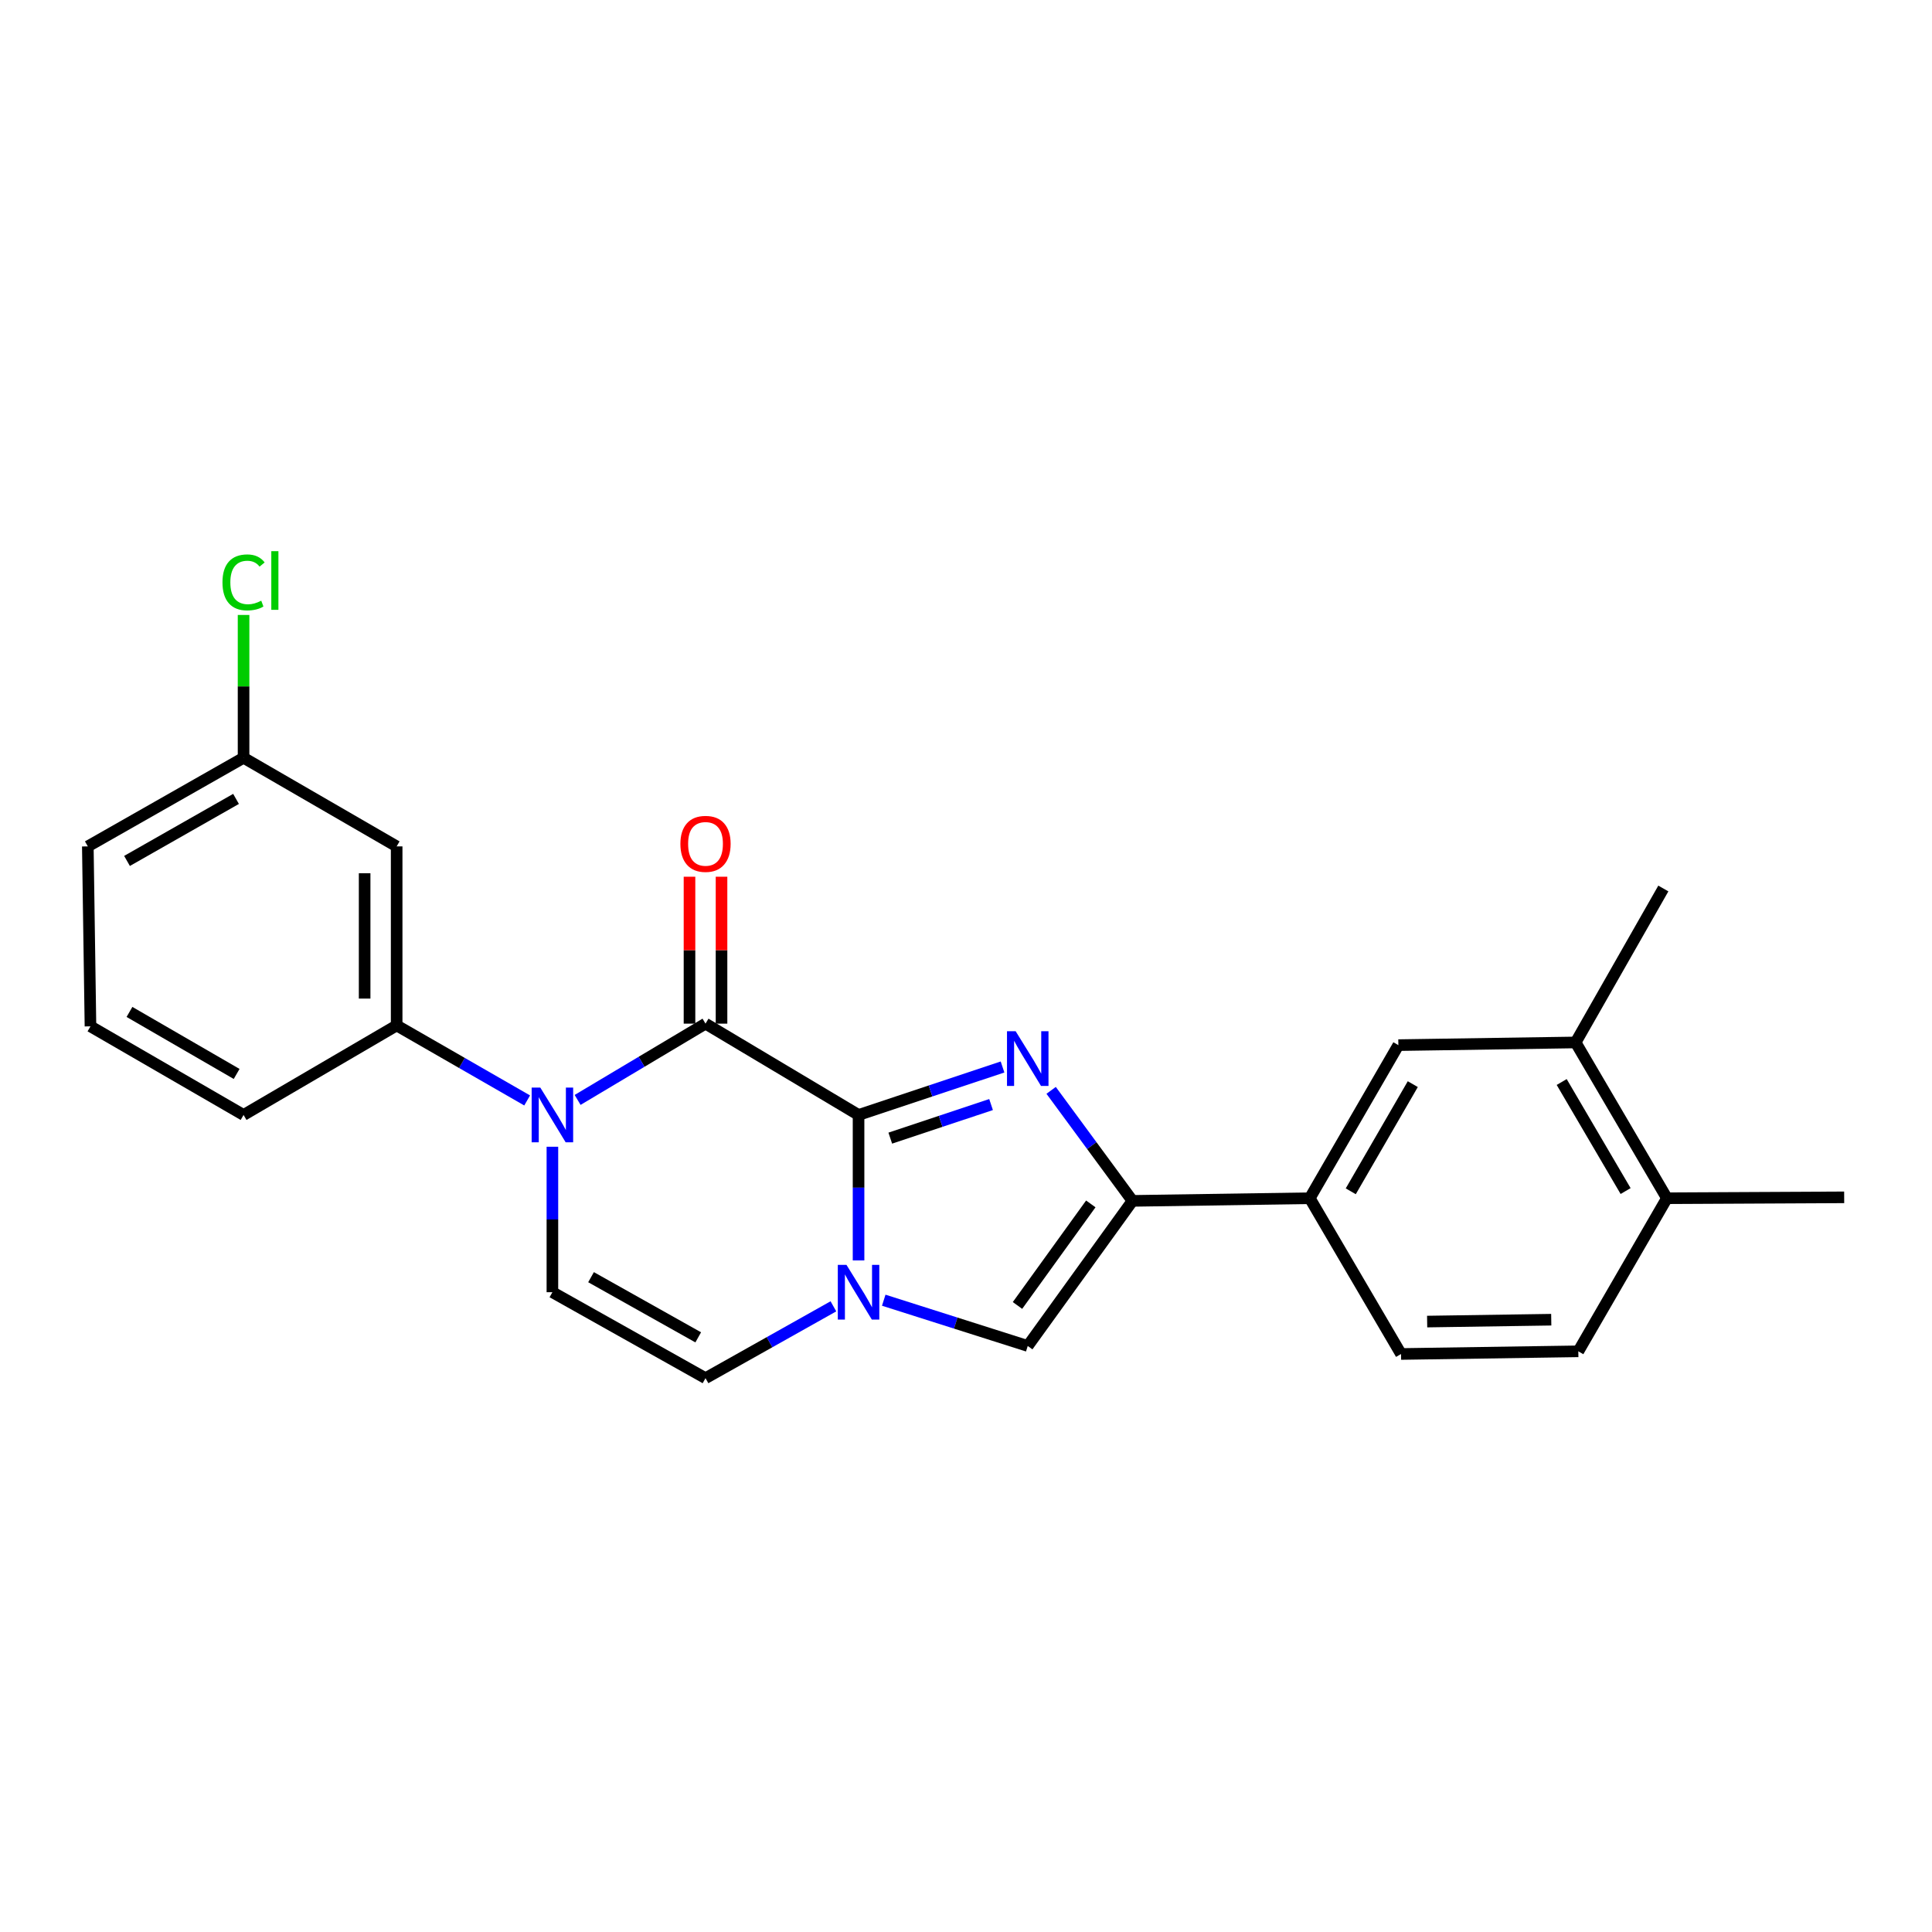 <?xml version='1.0' encoding='iso-8859-1'?>
<svg version='1.1' baseProfile='full'
              xmlns='http://www.w3.org/2000/svg'
                      xmlns:rdkit='http://www.rdkit.org/xml'
                      xmlns:xlink='http://www.w3.org/1999/xlink'
                  xml:space='preserve'
width='1000px' height='1000px' viewBox='0 0 1000 1000'>
<!-- END OF HEADER -->
<rect style='opacity:1.0;fill:#FFFFFF;stroke:none' width='1000' height='1000' x='0' y='0'> </rect>
<path class='bond-0' d='M 444.386,577.099 L 481.649,564.683' style='fill:none;fill-rule:evenodd;stroke:#000000;stroke-width:6px;stroke-linecap:butt;stroke-linejoin:miter;stroke-opacity:1' />
<path class='bond-0' d='M 481.649,564.683 L 518.912,552.268' style='fill:none;fill-rule:evenodd;stroke:#0000FF;stroke-width:6px;stroke-linecap:butt;stroke-linejoin:miter;stroke-opacity:1' />
<path class='bond-0' d='M 460.804,589.098 L 486.888,580.407' style='fill:none;fill-rule:evenodd;stroke:#000000;stroke-width:6px;stroke-linecap:butt;stroke-linejoin:miter;stroke-opacity:1' />
<path class='bond-0' d='M 486.888,580.407 L 512.972,571.716' style='fill:none;fill-rule:evenodd;stroke:#0000FF;stroke-width:6px;stroke-linecap:butt;stroke-linejoin:miter;stroke-opacity:1' />
<path class='bond-1' d='M 444.386,577.099 L 365.172,529.836' style='fill:none;fill-rule:evenodd;stroke:#000000;stroke-width:6px;stroke-linecap:butt;stroke-linejoin:miter;stroke-opacity:1' />
<path class='bond-3' d='M 444.386,577.099 L 444.386,614.745' style='fill:none;fill-rule:evenodd;stroke:#000000;stroke-width:6px;stroke-linecap:butt;stroke-linejoin:miter;stroke-opacity:1' />
<path class='bond-3' d='M 444.386,614.745 L 444.386,652.391' style='fill:none;fill-rule:evenodd;stroke:#0000FF;stroke-width:6px;stroke-linecap:butt;stroke-linejoin:miter;stroke-opacity:1' />
<path class='bond-4' d='M 544.064,564.366 L 565.114,592.969' style='fill:none;fill-rule:evenodd;stroke:#0000FF;stroke-width:6px;stroke-linecap:butt;stroke-linejoin:miter;stroke-opacity:1' />
<path class='bond-4' d='M 565.114,592.969 L 586.165,621.572' style='fill:none;fill-rule:evenodd;stroke:#000000;stroke-width:6px;stroke-linecap:butt;stroke-linejoin:miter;stroke-opacity:1' />
<path class='bond-2' d='M 365.172,529.836 L 332.07,549.577' style='fill:none;fill-rule:evenodd;stroke:#000000;stroke-width:6px;stroke-linecap:butt;stroke-linejoin:miter;stroke-opacity:1' />
<path class='bond-2' d='M 332.07,549.577 L 298.969,569.318' style='fill:none;fill-rule:evenodd;stroke:#0000FF;stroke-width:6px;stroke-linecap:butt;stroke-linejoin:miter;stroke-opacity:1' />
<path class='bond-13' d='M 373.459,529.836 L 373.459,491.813' style='fill:none;fill-rule:evenodd;stroke:#000000;stroke-width:6px;stroke-linecap:butt;stroke-linejoin:miter;stroke-opacity:1' />
<path class='bond-13' d='M 373.459,491.813 L 373.459,453.789' style='fill:none;fill-rule:evenodd;stroke:#FF0000;stroke-width:6px;stroke-linecap:butt;stroke-linejoin:miter;stroke-opacity:1' />
<path class='bond-13' d='M 356.885,529.836 L 356.885,491.813' style='fill:none;fill-rule:evenodd;stroke:#000000;stroke-width:6px;stroke-linecap:butt;stroke-linejoin:miter;stroke-opacity:1' />
<path class='bond-13' d='M 356.885,491.813 L 356.885,453.789' style='fill:none;fill-rule:evenodd;stroke:#FF0000;stroke-width:6px;stroke-linecap:butt;stroke-linejoin:miter;stroke-opacity:1' />
<path class='bond-8' d='M 272.857,569.59 L 239.083,550.178' style='fill:none;fill-rule:evenodd;stroke:#0000FF;stroke-width:6px;stroke-linecap:butt;stroke-linejoin:miter;stroke-opacity:1' />
<path class='bond-8' d='M 239.083,550.178 L 205.309,530.766' style='fill:none;fill-rule:evenodd;stroke:#000000;stroke-width:6px;stroke-linecap:butt;stroke-linejoin:miter;stroke-opacity:1' />
<path class='bond-25' d='M 285.922,593.553 L 285.922,631.199' style='fill:none;fill-rule:evenodd;stroke:#0000FF;stroke-width:6px;stroke-linecap:butt;stroke-linejoin:miter;stroke-opacity:1' />
<path class='bond-25' d='M 285.922,631.199 L 285.922,668.844' style='fill:none;fill-rule:evenodd;stroke:#000000;stroke-width:6px;stroke-linecap:butt;stroke-linejoin:miter;stroke-opacity:1' />
<path class='bond-5' d='M 457.423,672.987 L 494.691,684.828' style='fill:none;fill-rule:evenodd;stroke:#0000FF;stroke-width:6px;stroke-linecap:butt;stroke-linejoin:miter;stroke-opacity:1' />
<path class='bond-5' d='M 494.691,684.828 L 531.96,696.67' style='fill:none;fill-rule:evenodd;stroke:#000000;stroke-width:6px;stroke-linecap:butt;stroke-linejoin:miter;stroke-opacity:1' />
<path class='bond-7' d='M 431.374,676.152 L 398.273,694.744' style='fill:none;fill-rule:evenodd;stroke:#0000FF;stroke-width:6px;stroke-linecap:butt;stroke-linejoin:miter;stroke-opacity:1' />
<path class='bond-7' d='M 398.273,694.744 L 365.172,713.336' style='fill:none;fill-rule:evenodd;stroke:#000000;stroke-width:6px;stroke-linecap:butt;stroke-linejoin:miter;stroke-opacity:1' />
<path class='bond-9' d='M 586.165,621.572 L 677.929,620.2' style='fill:none;fill-rule:evenodd;stroke:#000000;stroke-width:6px;stroke-linecap:butt;stroke-linejoin:miter;stroke-opacity:1' />
<path class='bond-24' d='M 586.165,621.572 L 531.96,696.67' style='fill:none;fill-rule:evenodd;stroke:#000000;stroke-width:6px;stroke-linecap:butt;stroke-linejoin:miter;stroke-opacity:1' />
<path class='bond-24' d='M 564.596,623.137 L 526.652,675.705' style='fill:none;fill-rule:evenodd;stroke:#000000;stroke-width:6px;stroke-linecap:butt;stroke-linejoin:miter;stroke-opacity:1' />
<path class='bond-6' d='M 285.922,668.844 L 365.172,713.336' style='fill:none;fill-rule:evenodd;stroke:#000000;stroke-width:6px;stroke-linecap:butt;stroke-linejoin:miter;stroke-opacity:1' />
<path class='bond-6' d='M 305.923,661.066 L 361.398,692.21' style='fill:none;fill-rule:evenodd;stroke:#000000;stroke-width:6px;stroke-linecap:butt;stroke-linejoin:miter;stroke-opacity:1' />
<path class='bond-11' d='M 205.309,530.766 L 205.309,438.091' style='fill:none;fill-rule:evenodd;stroke:#000000;stroke-width:6px;stroke-linecap:butt;stroke-linejoin:miter;stroke-opacity:1' />
<path class='bond-11' d='M 188.735,516.865 L 188.735,451.992' style='fill:none;fill-rule:evenodd;stroke:#000000;stroke-width:6px;stroke-linecap:butt;stroke-linejoin:miter;stroke-opacity:1' />
<path class='bond-19' d='M 205.309,530.766 L 126.068,577.099' style='fill:none;fill-rule:evenodd;stroke:#000000;stroke-width:6px;stroke-linecap:butt;stroke-linejoin:miter;stroke-opacity:1' />
<path class='bond-10' d='M 677.929,620.2 L 723.792,540.959' style='fill:none;fill-rule:evenodd;stroke:#000000;stroke-width:6px;stroke-linecap:butt;stroke-linejoin:miter;stroke-opacity:1' />
<path class='bond-10' d='M 699.153,616.616 L 731.257,561.148' style='fill:none;fill-rule:evenodd;stroke:#000000;stroke-width:6px;stroke-linecap:butt;stroke-linejoin:miter;stroke-opacity:1' />
<path class='bond-15' d='M 677.929,620.2 L 725.173,700.823' style='fill:none;fill-rule:evenodd;stroke:#000000;stroke-width:6px;stroke-linecap:butt;stroke-linejoin:miter;stroke-opacity:1' />
<path class='bond-12' d='M 723.792,540.959 L 815.537,539.569' style='fill:none;fill-rule:evenodd;stroke:#000000;stroke-width:6px;stroke-linecap:butt;stroke-linejoin:miter;stroke-opacity:1' />
<path class='bond-17' d='M 205.309,438.091 L 126.068,392.228' style='fill:none;fill-rule:evenodd;stroke:#000000;stroke-width:6px;stroke-linecap:butt;stroke-linejoin:miter;stroke-opacity:1' />
<path class='bond-21' d='M 815.537,539.569 L 860.94,459.886' style='fill:none;fill-rule:evenodd;stroke:#000000;stroke-width:6px;stroke-linecap:butt;stroke-linejoin:miter;stroke-opacity:1' />
<path class='bond-27' d='M 815.537,539.569 L 862.8,620.2' style='fill:none;fill-rule:evenodd;stroke:#000000;stroke-width:6px;stroke-linecap:butt;stroke-linejoin:miter;stroke-opacity:1' />
<path class='bond-27' d='M 808.328,560.045 L 841.412,616.487' style='fill:none;fill-rule:evenodd;stroke:#000000;stroke-width:6px;stroke-linecap:butt;stroke-linejoin:miter;stroke-opacity:1' />
<path class='bond-14' d='M 862.8,620.2 L 816.937,699.441' style='fill:none;fill-rule:evenodd;stroke:#000000;stroke-width:6px;stroke-linecap:butt;stroke-linejoin:miter;stroke-opacity:1' />
<path class='bond-22' d='M 862.8,620.2 L 954.545,619.74' style='fill:none;fill-rule:evenodd;stroke:#000000;stroke-width:6px;stroke-linecap:butt;stroke-linejoin:miter;stroke-opacity:1' />
<path class='bond-16' d='M 725.173,700.823 L 816.937,699.441' style='fill:none;fill-rule:evenodd;stroke:#000000;stroke-width:6px;stroke-linecap:butt;stroke-linejoin:miter;stroke-opacity:1' />
<path class='bond-16' d='M 738.688,684.043 L 802.923,683.077' style='fill:none;fill-rule:evenodd;stroke:#000000;stroke-width:6px;stroke-linecap:butt;stroke-linejoin:miter;stroke-opacity:1' />
<path class='bond-18' d='M 126.068,392.228 L 126.068,355.263' style='fill:none;fill-rule:evenodd;stroke:#000000;stroke-width:6px;stroke-linecap:butt;stroke-linejoin:miter;stroke-opacity:1' />
<path class='bond-18' d='M 126.068,355.263 L 126.068,318.298' style='fill:none;fill-rule:evenodd;stroke:#00CC00;stroke-width:6px;stroke-linecap:butt;stroke-linejoin:miter;stroke-opacity:1' />
<path class='bond-26' d='M 126.068,392.228 L 45.455,438.091' style='fill:none;fill-rule:evenodd;stroke:#000000;stroke-width:6px;stroke-linecap:butt;stroke-linejoin:miter;stroke-opacity:1' />
<path class='bond-26' d='M 122.171,413.513 L 65.742,445.617' style='fill:none;fill-rule:evenodd;stroke:#000000;stroke-width:6px;stroke-linecap:butt;stroke-linejoin:miter;stroke-opacity:1' />
<path class='bond-20' d='M 126.068,577.099 L 46.827,531.236' style='fill:none;fill-rule:evenodd;stroke:#000000;stroke-width:6px;stroke-linecap:butt;stroke-linejoin:miter;stroke-opacity:1' />
<path class='bond-20' d='M 122.484,555.875 L 67.015,523.771' style='fill:none;fill-rule:evenodd;stroke:#000000;stroke-width:6px;stroke-linecap:butt;stroke-linejoin:miter;stroke-opacity:1' />
<path class='bond-23' d='M 46.827,531.236 L 45.455,438.091' style='fill:none;fill-rule:evenodd;stroke:#000000;stroke-width:6px;stroke-linecap:butt;stroke-linejoin:miter;stroke-opacity:1' />
<path  class='atom-1' d='M 525.7 533.76
L 534.98 548.76
Q 535.9 550.24, 537.38 552.92
Q 538.86 555.6, 538.94 555.76
L 538.94 533.76
L 542.7 533.76
L 542.7 562.08
L 538.82 562.08
L 528.86 545.68
Q 527.7 543.76, 526.46 541.56
Q 525.26 539.36, 524.9 538.68
L 524.9 562.08
L 521.22 562.08
L 521.22 533.76
L 525.7 533.76
' fill='#0000FF'/>
<path  class='atom-3' d='M 279.662 562.939
L 288.942 577.939
Q 289.862 579.419, 291.342 582.099
Q 292.822 584.779, 292.902 584.939
L 292.902 562.939
L 296.662 562.939
L 296.662 591.259
L 292.782 591.259
L 282.822 574.859
Q 281.662 572.939, 280.422 570.739
Q 279.222 568.539, 278.862 567.859
L 278.862 591.259
L 275.182 591.259
L 275.182 562.939
L 279.662 562.939
' fill='#0000FF'/>
<path  class='atom-4' d='M 438.126 654.684
L 447.406 669.684
Q 448.326 671.164, 449.806 673.844
Q 451.286 676.524, 451.366 676.684
L 451.366 654.684
L 455.126 654.684
L 455.126 683.004
L 451.246 683.004
L 441.286 666.604
Q 440.126 664.684, 438.886 662.484
Q 437.686 660.284, 437.326 659.604
L 437.326 683.004
L 433.646 683.004
L 433.646 654.684
L 438.126 654.684
' fill='#0000FF'/>
<path  class='atom-14' d='M 352.172 436.781
Q 352.172 429.981, 355.532 426.181
Q 358.892 422.381, 365.172 422.381
Q 371.452 422.381, 374.812 426.181
Q 378.172 429.981, 378.172 436.781
Q 378.172 443.661, 374.772 447.581
Q 371.372 451.461, 365.172 451.461
Q 358.932 451.461, 355.532 447.581
Q 352.172 443.701, 352.172 436.781
M 365.172 448.261
Q 369.492 448.261, 371.812 445.381
Q 374.172 442.461, 374.172 436.781
Q 374.172 431.221, 371.812 428.421
Q 369.492 425.581, 365.172 425.581
Q 360.852 425.581, 358.492 428.381
Q 356.172 431.181, 356.172 436.781
Q 356.172 442.501, 358.492 445.381
Q 360.852 448.261, 365.172 448.261
' fill='#FF0000'/>
<path  class='atom-19' d='M 115.148 301.444
Q 115.148 294.404, 118.428 290.724
Q 121.748 287.004, 128.028 287.004
Q 133.868 287.004, 136.988 291.124
L 134.348 293.284
Q 132.068 290.284, 128.028 290.284
Q 123.748 290.284, 121.468 293.164
Q 119.228 296.004, 119.228 301.444
Q 119.228 307.044, 121.548 309.924
Q 123.908 312.804, 128.468 312.804
Q 131.588 312.804, 135.228 310.924
L 136.348 313.924
Q 134.868 314.884, 132.628 315.444
Q 130.388 316.004, 127.908 316.004
Q 121.748 316.004, 118.428 312.244
Q 115.148 308.484, 115.148 301.444
' fill='#00CC00'/>
<path  class='atom-19' d='M 140.428 285.284
L 144.108 285.284
L 144.108 315.644
L 140.428 315.644
L 140.428 285.284
' fill='#00CC00'/>
</svg>
